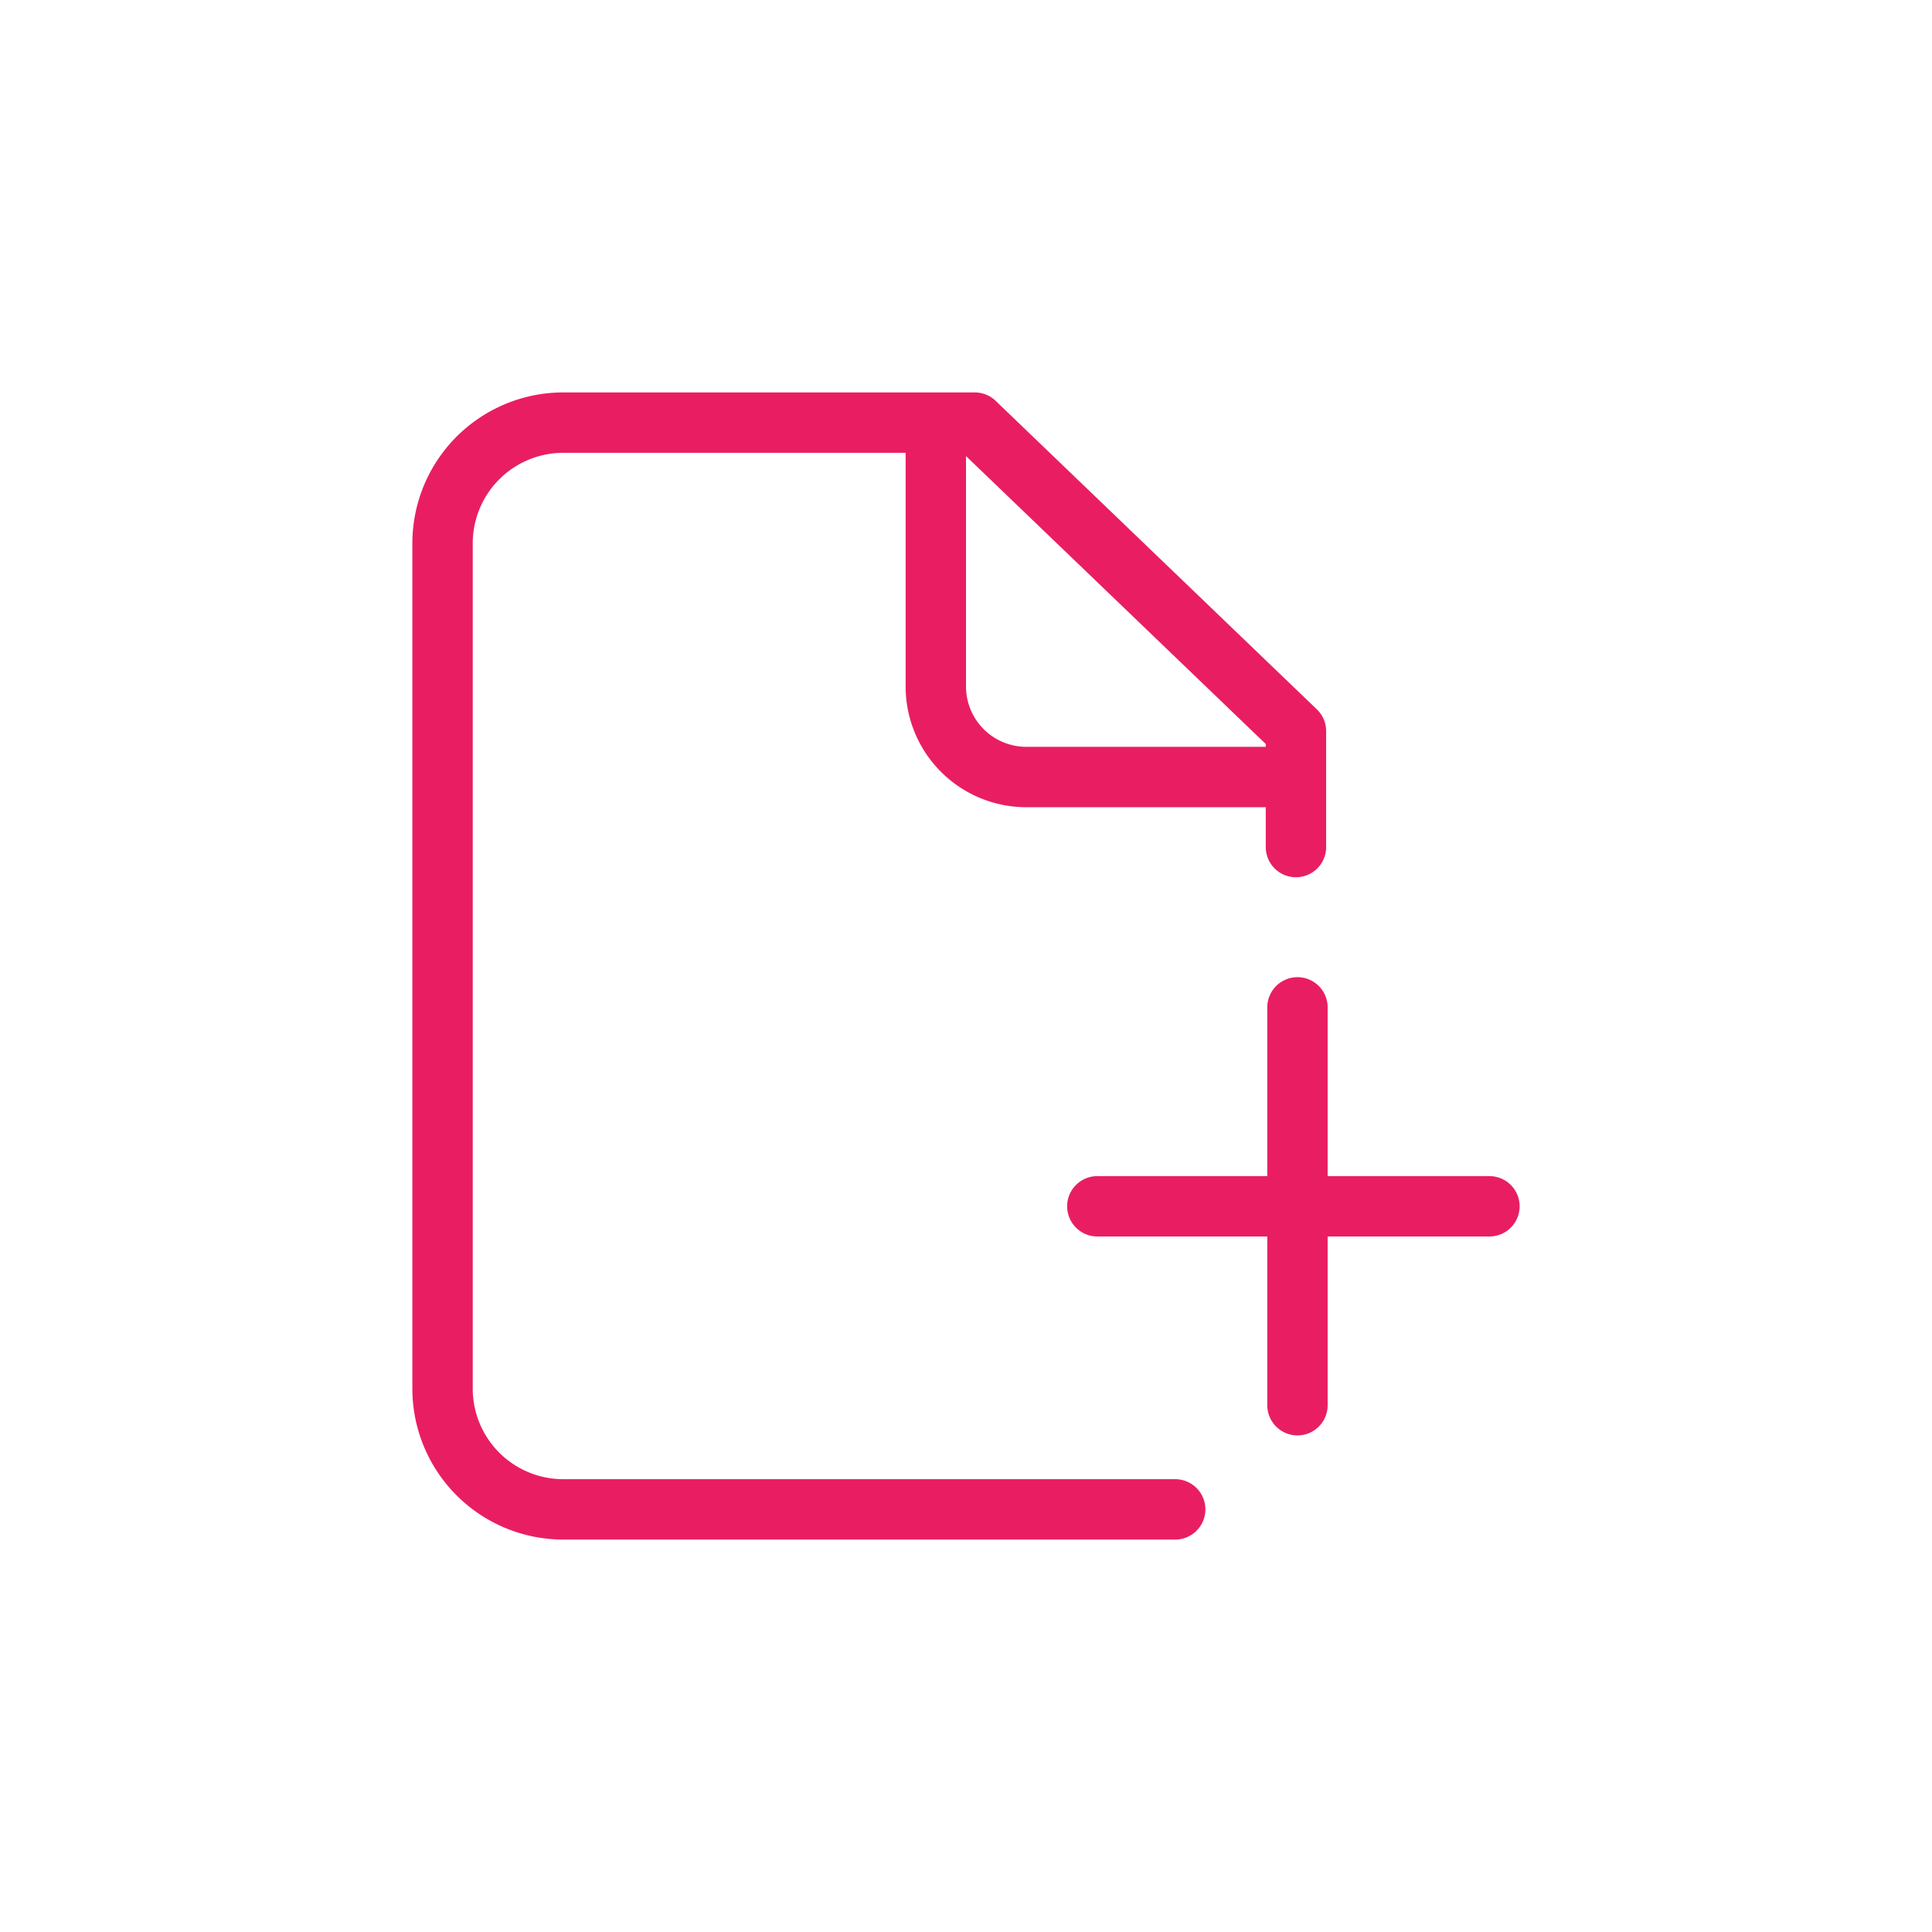 <svg xmlns="http://www.w3.org/2000/svg" id="Layer_1" data-name="Layer 1" viewBox="0 0 64 64"><defs><style>.cls-1{fill:none;stroke:#e91e62;stroke-linecap:round;stroke-linejoin:round;stroke-width:2px;}</style></defs><path class="cls-1" d="M38.93,50H18.66a4,4,0,0,1-4-4V18a4,4,0,0,1,4-4H32.29L42.93,24.22v3.84"></path><path class="cls-1" d="M31,14.21v8.53a3,3,0,0,0,3,3h8.9"></path><line class="cls-1" x1="42.98" y1="33.37" x2="42.98" y2="46.55"></line><line class="cls-1" x1="36.35" y1="39.96" x2="49.34" y2="39.96"></line></svg>